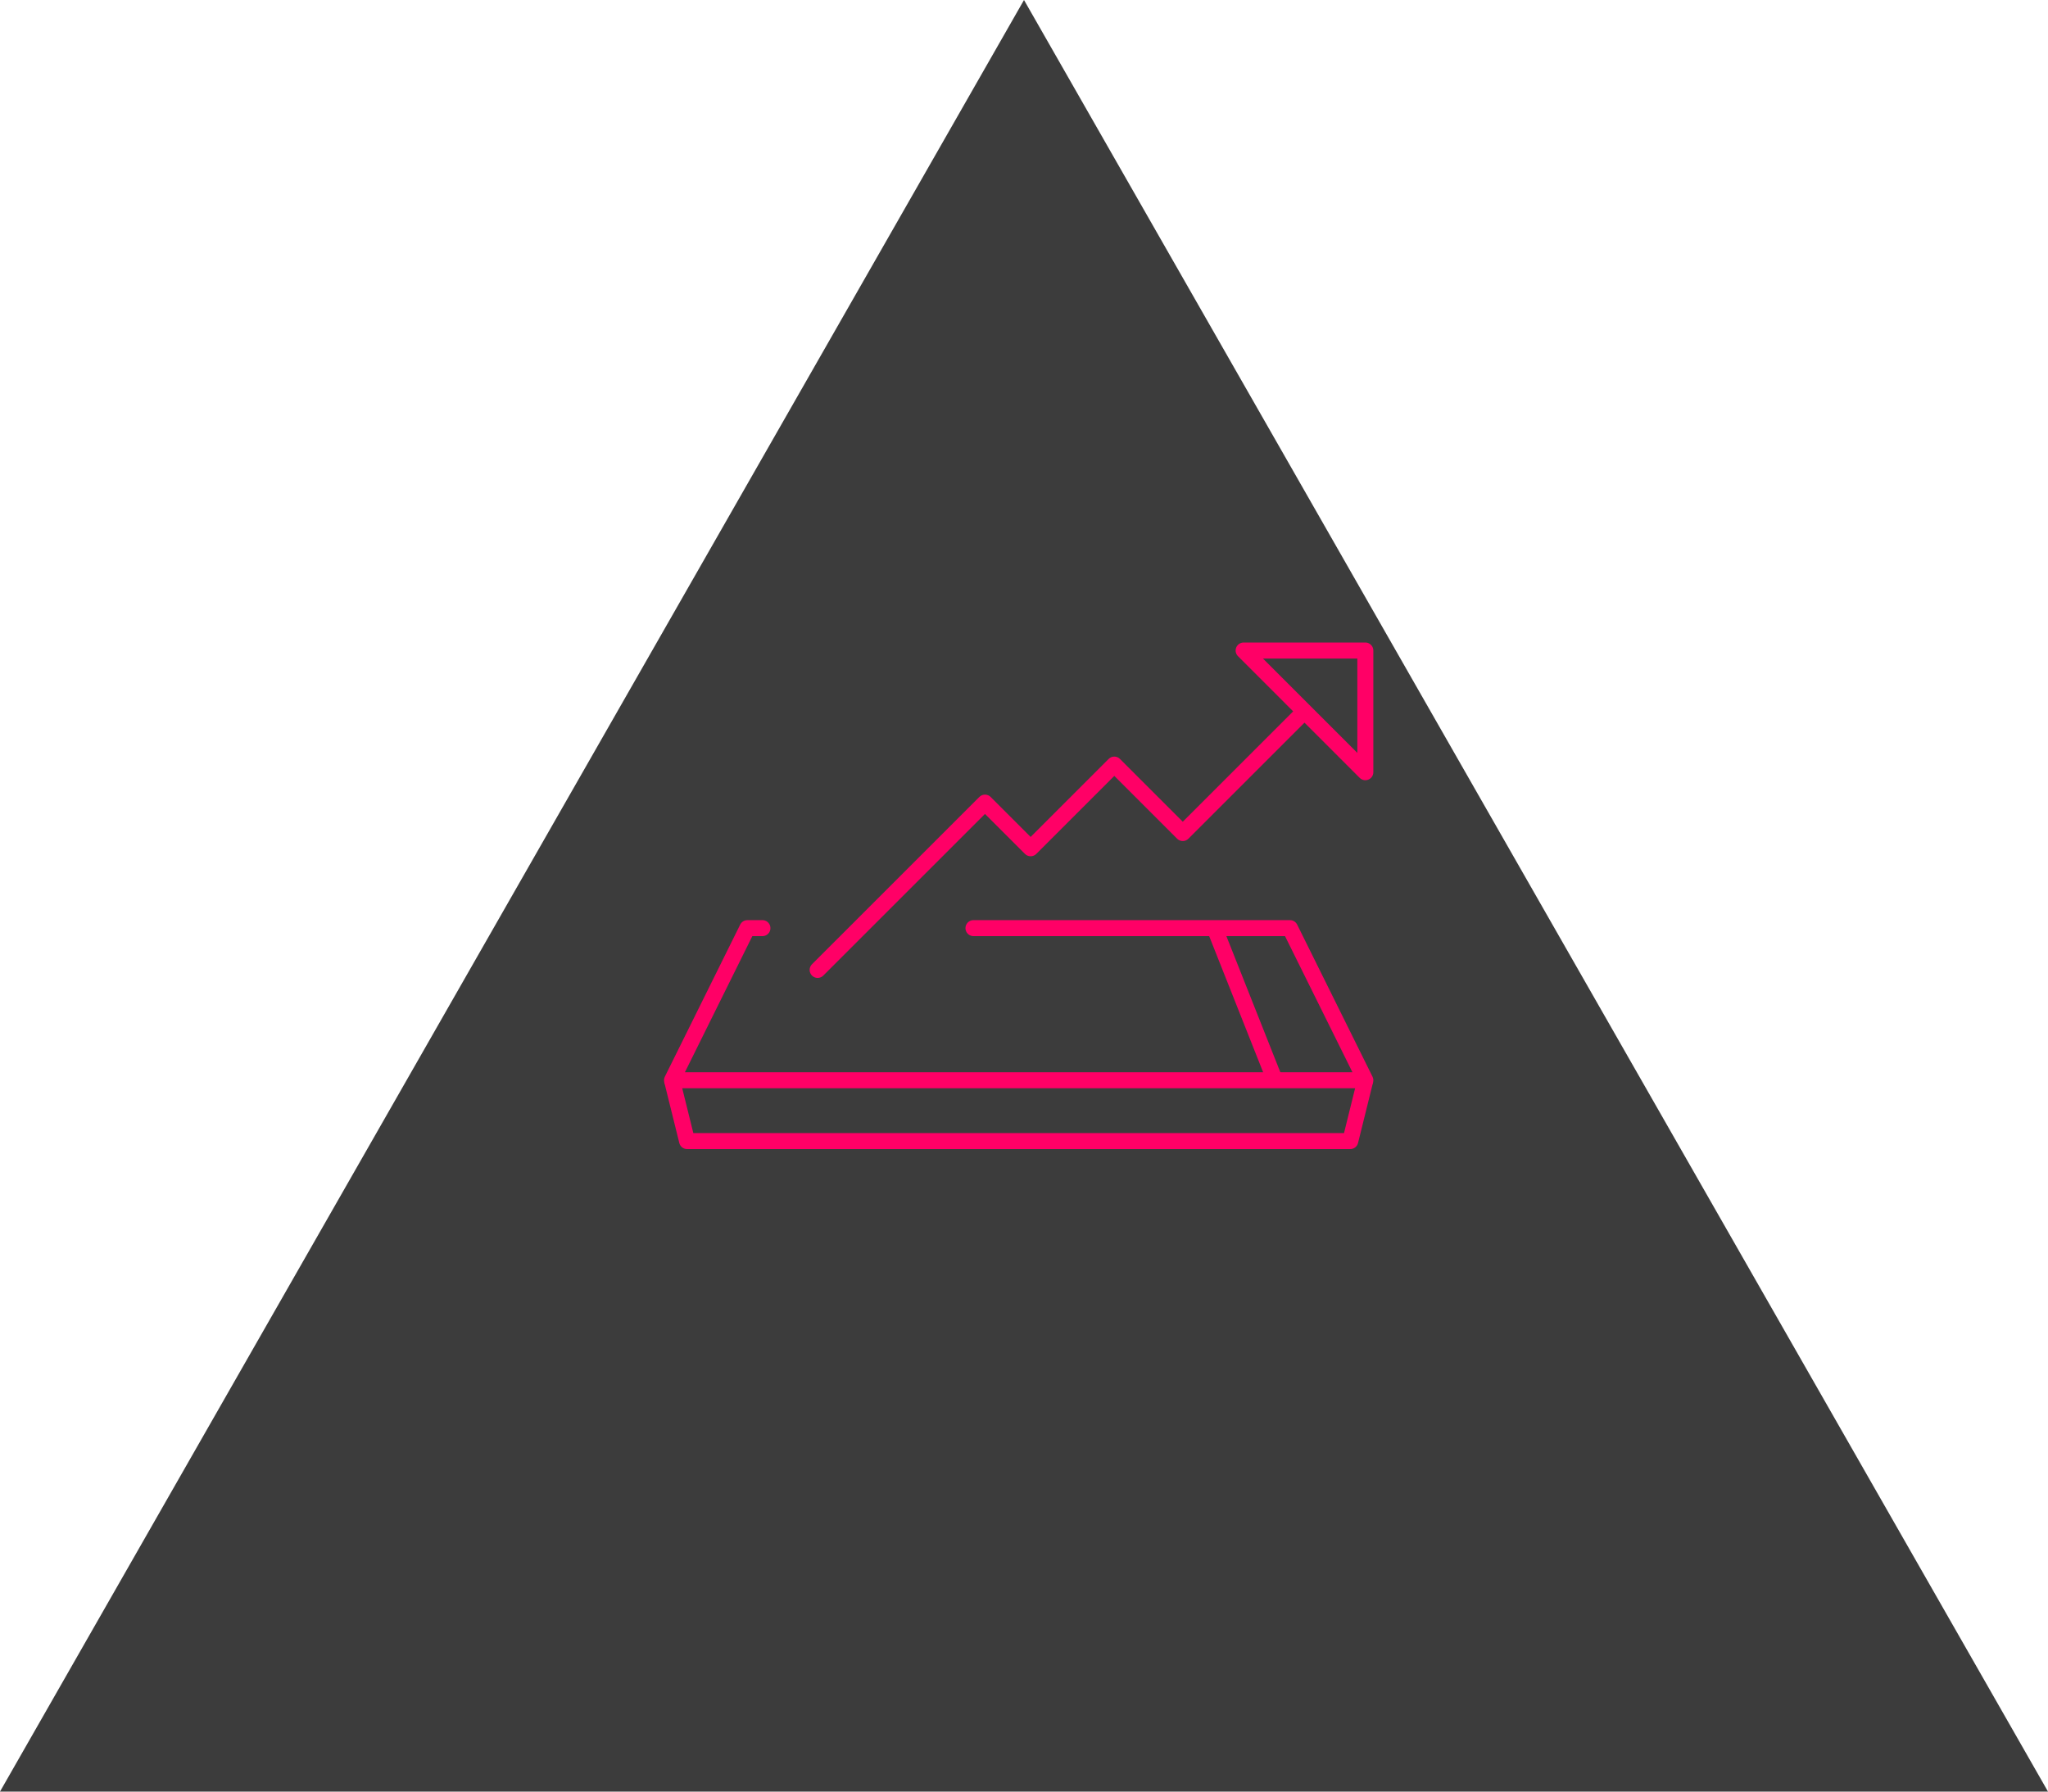 <svg width="192" height="168" viewBox="0 0 192 168" fill="none" xmlns="http://www.w3.org/2000/svg">
<path d="M96 1.14479e-06L0 168L192 168L96 1.14479e-06Z" fill="#3C3C3C"/>
<path d="M91.262 87.032H120.936L128.001 101.295H63.001L70.066 87.032H71.479" stroke="#FF0066" stroke-width="1.5" stroke-linecap="round" stroke-linejoin="round"/>
<path d="M113.87 87.032L119.522 101.295M63 101.295L64.413 107H126.588L128.001 101.295" stroke="#FF0066" stroke-width="1.5" stroke-linejoin="round"/>
<path d="M76.654 90.95L92.343 75.263L96.622 79.542L104.467 71.697L110.885 78.115L122.295 66.705M116.59 61L128 72.41V61H116.59Z" stroke="#FF0066" stroke-width="1.5" stroke-linecap="round" stroke-linejoin="round"/>
</svg>
